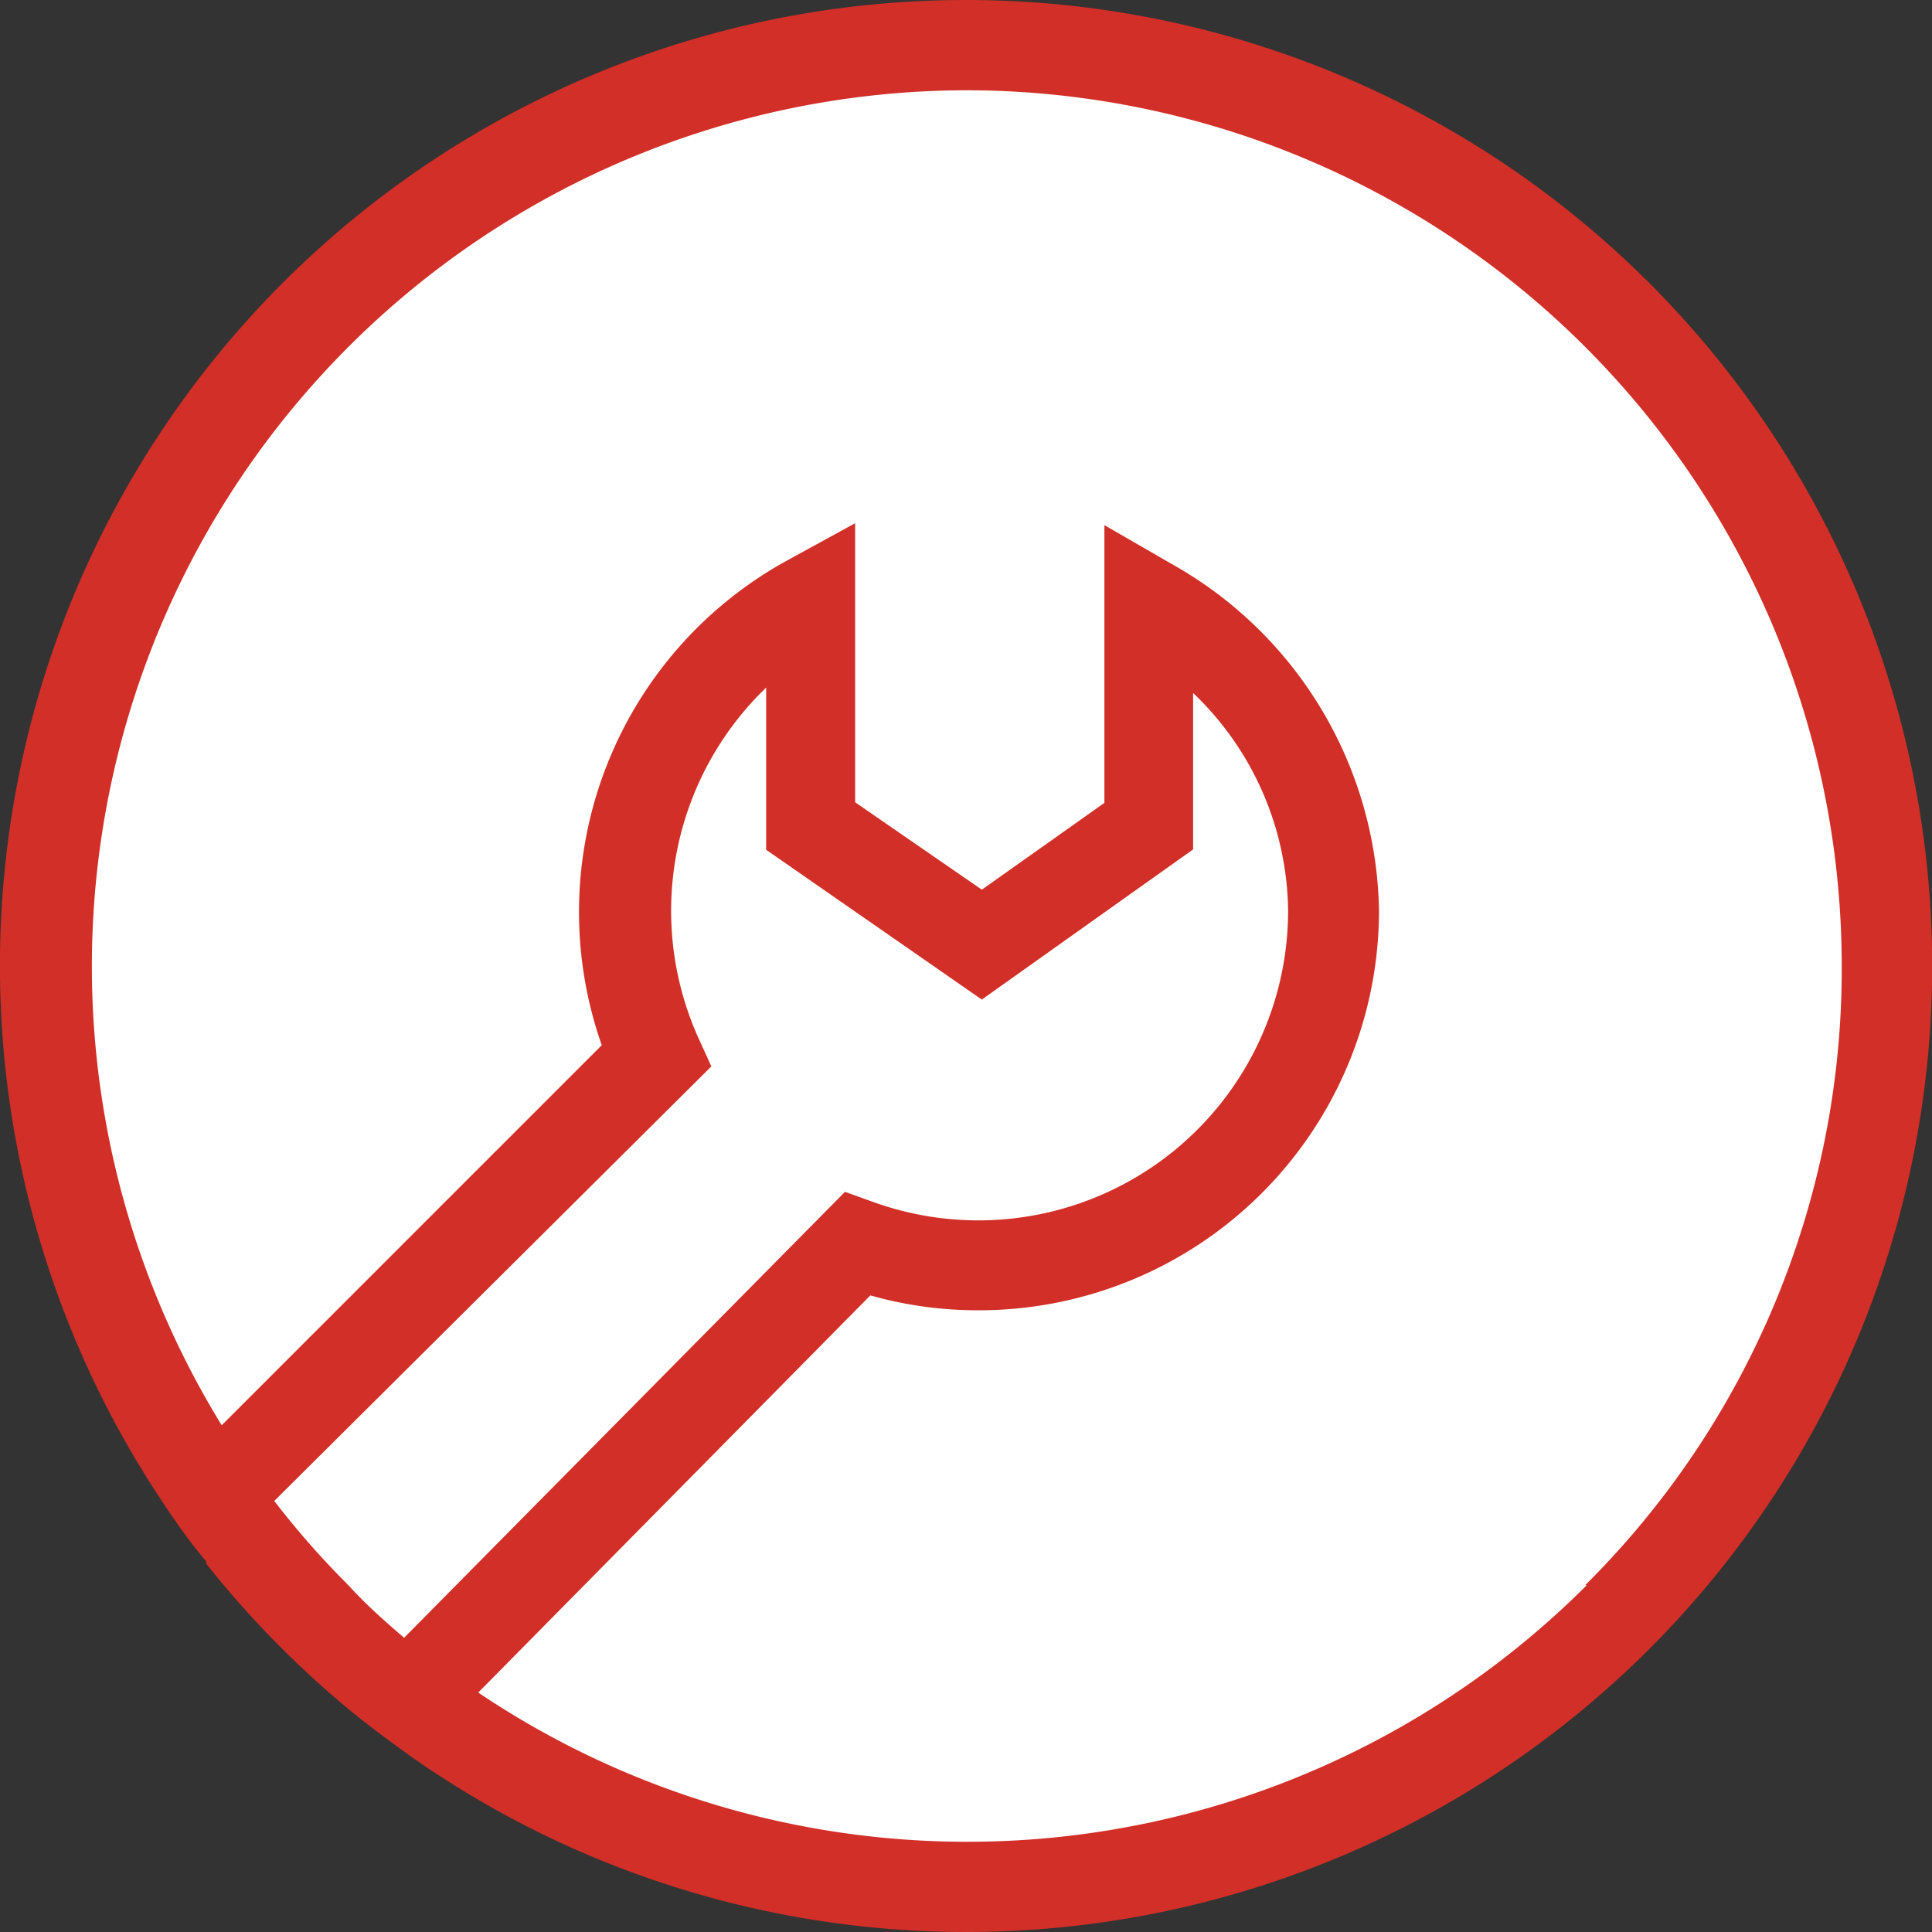 <?xml version="1.0" encoding="utf-8"?>
<!-- Generator: Adobe Illustrator 26.5.0, SVG Export Plug-In . SVG Version: 6.00 Build 0)  -->
<svg version="1.1" id="Laag_1" xmlns="http://www.w3.org/2000/svg" xmlns:xlink="http://www.w3.org/1999/xlink" x="0px" y="0px"
	 viewBox="0 0 61 61" style="enable-background:new 0 0 61 61;" xml:space="preserve">
<rect x="0" y="0" width="61" height="61" fill="#333333" stroke="none"/>
<style type="text/css">
	.st0{fill:#FFFFFF;}
	.st1{fill:#d12f27;}
</style>
<circle class="st0" cx="30.5" cy="30.5" r="27.7"/>
<path class="st1" d="M30.5,0A30.49,30.49,0,0,0,4.9,47.07h0l0,0c.5.77,1,1.51,1.61,2.23l0,.07h0a31,31,0,0,0,4.17,4.32h0l0,0c.69.59,1.42,1.14,2.16,1.67l.08.06h0A30.5,30.5,0,1,0,30.5,0ZM11,50.05a26.67,26.67,0,0,1-2.34-2.66l13.8-13.72-.41-.9a9.78,9.78,0,0,1,2.14-11.06v5.12L31,31.56l6.67-4.74V21.88a9.64,9.64,0,0,1,3,6.87,9.78,9.78,0,0,1-13.13,9.19l-.86-.31L12.76,51.71C12.14,51.18,11.53,50.64,11,50.05Zm39.1,0a27.66,27.66,0,0,1-35,3.39L27.48,40.9a12.42,12.42,0,0,0,3.44.47A12.63,12.63,0,0,0,43.54,28.75,12.79,12.79,0,0,0,37,17.81l-2.13-1.23v8.77L31,28.09l-4-2.76V16.52l-2.1,1.15A12.66,12.66,0,0,0,19,33L7,45A27.66,27.66,0,0,1,30.5,2.85,27.66,27.66,0,0,1,58.15,30.5,27.42,27.42,0,0,1,50.05,50.05Z"/>
</svg>